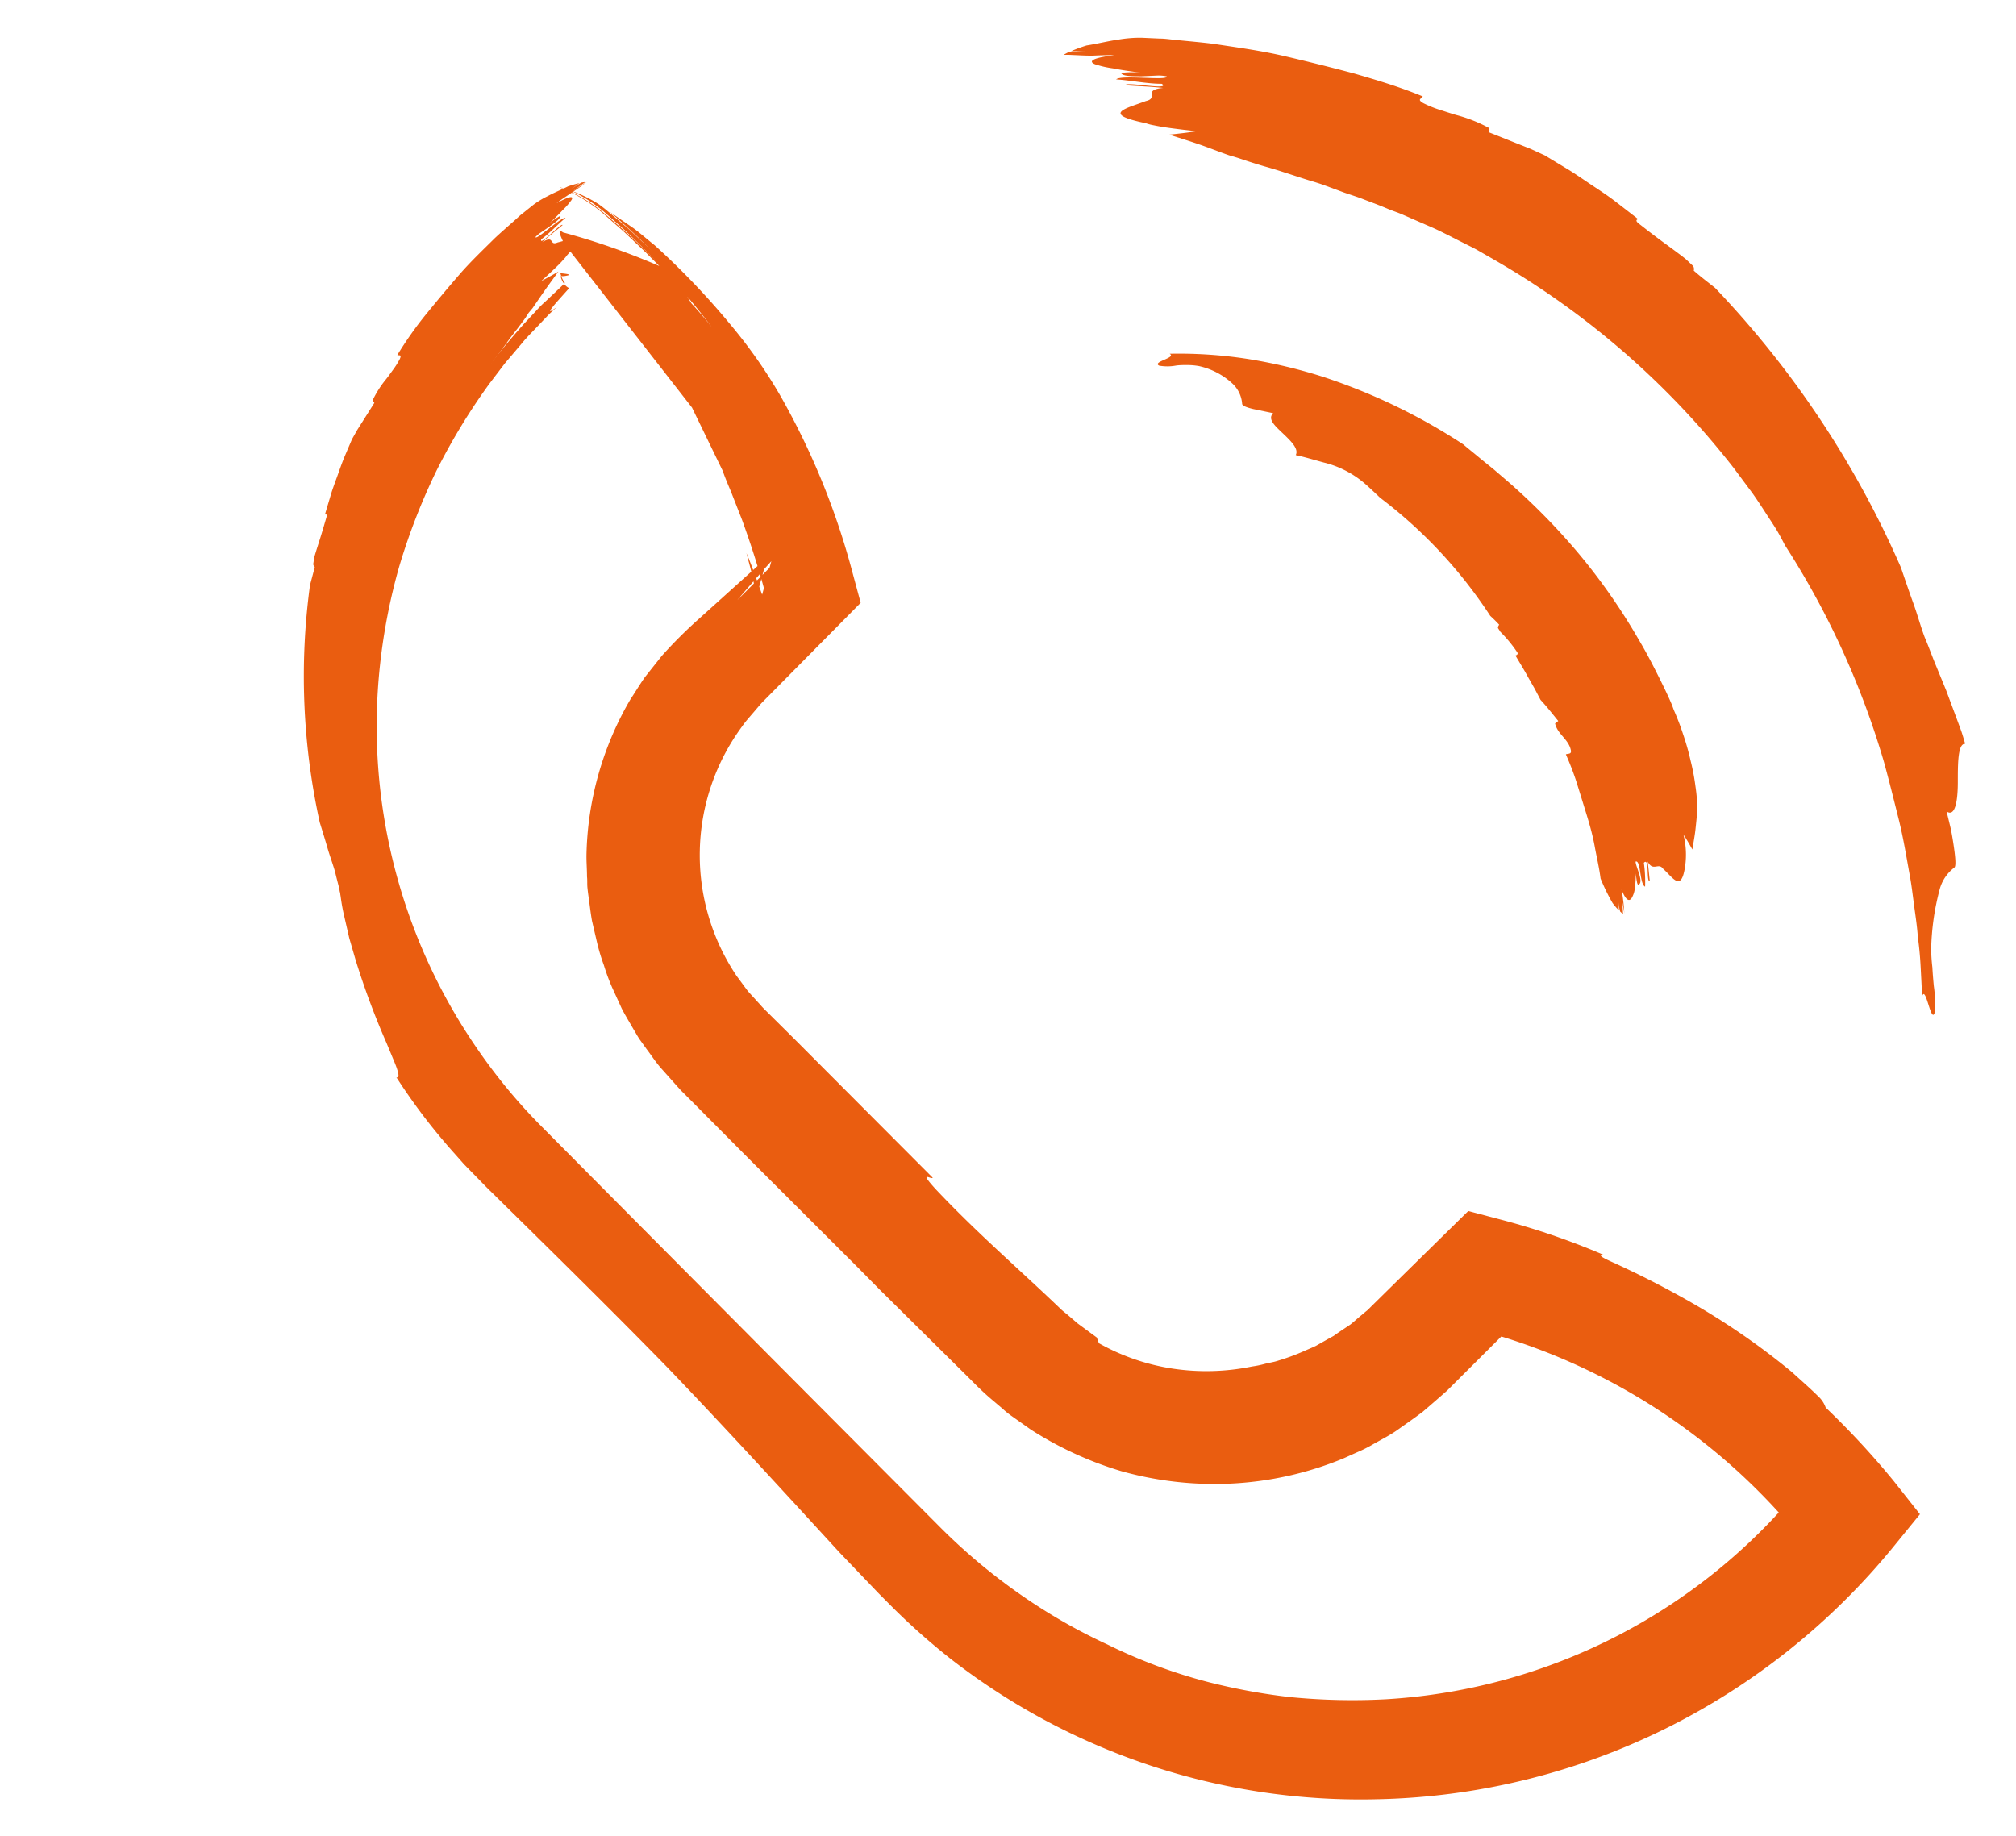 <?xml version="1.0" encoding="utf-8"?><svg xmlns="http://www.w3.org/2000/svg" width="27.307" height="24.874" viewBox="0 0 27.307 24.874">
  <g id="Groupe_3181" data-name="Groupe 3181" transform="translate(-1145.531 -1752.181)">
    <g id="Tracé_3566" data-name="Tracé 3566" transform="translate(1149.769 1754.741)">
      <path id="Tracé_4038" data-name="Tracé 4038" d="M1153.121,1783.465a9.2,9.2,0,0,1,3.2,4.938l-1.038,1.032a3.734,3.734,0,0,0,0,5.271l4.067,4.067a3.812,3.812,0,0,0,5.271,0l1.032-1.032a9.161,9.161,0,0,1,4.95,3.207,8.645,8.645,0,0,1-6.8,3.329,8.54,8.54,0,0,1-6.1-2.52l-5.408-5.41a8.539,8.539,0,0,1-2.52-6.1A8.645,8.645,0,0,1,1153.121,1783.465Z" transform="translate(-1149.769 -1783.004)" fill="none" stroke="rgba(0,0,0,0)" stroke-width="1"/>
      <g id="Groupe_3746" data-name="Groupe 3746" transform="translate(0.208 0)">
        <path id="Tracé_4039" data-name="Tracé 4039" d="M1160.5,1791.23c-.018.029-.2-.109.038.153.385.408.757.751,1.128,1.094.186.172.371.343.559.523a.626.626,0,0,0,.063.055l.058.048.116.1.261.192c.008.025.018.051.028.077a2.927,2.927,0,0,0,1,.344,3.067,3.067,0,0,0,1.074-.029,1.354,1.354,0,0,0,.179-.037c.059-.015.12-.023.178-.043a2.96,2.96,0,0,0,.342-.126c.055-.025.112-.047.167-.074l.159-.09.08-.044.075-.053.15-.1c.048-.037.09-.077.136-.115l.068-.057c.012-.01.022-.017.036-.03l.041-.041.329-.324.657-.646.332-.326.436.115a9.947,9.947,0,0,1,1.4.48c-.052,0-.079.008.086.084a12.857,12.857,0,0,1,1.178.606,9.707,9.707,0,0,1,1.288.9c.118.109.241.214.353.326a.372.372,0,0,1,.1.151,11.133,11.133,0,0,1,.905.975l.014.017.358.453-.355.436a9.332,9.332,0,0,1-3.117,2.481,9.229,9.229,0,0,1-3.9.945,9.046,9.046,0,0,1-5.762-1.906,9.212,9.212,0,0,1-.788-.7l-.186-.187-.175-.183-.351-.367c-.778-.848-1.557-1.7-2.325-2.5-.573-.588-1.236-1.246-1.9-1.9l-.495-.487c-.082-.079-.164-.167-.246-.249l-.122-.125-.115-.13a8.144,8.144,0,0,1-.8-1.047c.037.014.036-.028.01-.11-.013-.041-.034-.092-.059-.151l-.083-.2a10.667,10.667,0,0,1-.419-1.124l-.087-.3-.066-.287c-.022-.091-.037-.177-.048-.257s-.022-.152-.03-.214c-.023-.253,0-.354.088-.18a7.933,7.933,0,0,1-.221-1.686,3.5,3.5,0,0,1,.074-.978,1.2,1.2,0,0,0,.153-.29c.031-.071.065-.156.1-.256l.055-.162.069-.185.074-.212c.026-.075.06-.154.091-.238s.062-.174.1-.266l.124-.294a10,10,0,0,1,.775-1.443,9.627,9.627,0,0,1,1.031-1.376l.142-.152c.046-.05.091-.1.139-.141l.257-.243.011-.011a0,0,0,0,0,0,0,.022.022,0,0,0,0-.009c-.005-.008-.014-.019-.022-.033a.342.342,0,0,1-.036-.094c.154.014.141.027.044.04l-.04,0h0v0l0,.008.005.017a.3.3,0,0,0,.031.065.2.2,0,0,0,.073.07l.008,0h0l-.01.011-.02.022-.077.086c-.048.054-.09.1-.117.136-.055.069-.054.086.057,0-.042.04-.086.078-.126.12l-.12.126c-.079.085-.163.165-.236.256l-.225.265-.21.276a8.45,8.45,0,0,0-.718,1.182,8.565,8.565,0,0,0-.5,1.285,8.011,8.011,0,0,0-.263,1.347,7.692,7.692,0,0,0,1.316,5.192,7.555,7.555,0,0,0,.872,1.054l1.07,1.078,2.153,2.166,2.168,2.177a7.949,7.949,0,0,0,1.067.9,7.737,7.737,0,0,0,1.213.7,7.125,7.125,0,0,0,1.368.508,8.287,8.287,0,0,0,1.086.2,8.547,8.547,0,0,0,1.313.031,7.85,7.85,0,0,0,5.711-2.99l0,.922a8.4,8.4,0,0,0-4.544-2.957l.7-.193-1.04,1.038q-.163.144-.327.284c-.113.086-.228.165-.342.246s-.24.141-.359.211a1.8,1.8,0,0,1-.185.091l-.187.084a4.564,4.564,0,0,1-1.542.343,4.676,4.676,0,0,1-1.466-.168,4.813,4.813,0,0,1-1.232-.566l-.26-.184a1.192,1.192,0,0,1-.123-.1l-.118-.1c-.17-.142-.27-.251-.386-.365l-1.151-1.139-.313-.317-1.479-1.476-.761-.766-.1-.1-.048-.048-.054-.06-.215-.241c-.071-.081-.129-.172-.194-.257l-.094-.131c-.03-.044-.055-.092-.083-.137-.053-.093-.109-.184-.158-.278l-.132-.289a2.726,2.726,0,0,1-.111-.3,2.682,2.682,0,0,1-.091-.3l-.07-.3c-.018-.1-.029-.2-.043-.3-.007-.05-.014-.1-.019-.151s0-.1-.006-.151c0-.1-.009-.2-.007-.3a4.339,4.339,0,0,1,.592-2.095c.066-.1.13-.207.2-.307l.228-.287a6.175,6.175,0,0,1,.493-.493l.937-.844-.145.526-.064-.291c-.021-.1-.05-.193-.074-.29.085.2.153.4.212.562l.125-.453c-.181.2-.327.371-.461.527l.494-.495-.113.409c-.1-.373-.214-.719-.319-1.006l-.15-.383c-.047-.11-.084-.2-.11-.276l-.416-.857-1.734-2.224c-.078-.162-.075-.194-.013-.149a9.607,9.607,0,0,1,1.468.528c.063.083,1.4,2.276,1.469,2.366s.305,1.344.37,1.433c.162.267-.752-1.123-.723-1.148.014-.012.033-.015.077.041a1.08,1.08,0,0,1,.088.133c.035.064.079.149.133.262-.069-.166-.129-.311-.193-.443l-.09-.192-.094-.181c-.123-.24-.26-.474-.453-.778,0-.025.072.081.177.248s.23.4.34.625c.223.451.382.874.33.624a10.431,10.431,0,0,0-1.056-1.925,2.382,2.382,0,0,1,.31.39,8.137,8.137,0,0,1,.434.722c.278.516.474,1.02.486.955a4.745,4.745,0,0,0-.194-.45l-.155-.3-.176-.316a8.006,8.006,0,0,1-.5-.866c0-.008.026.023.067.08l.074.1.086.132c.124.188.259.428.346.59a10.669,10.669,0,0,0-.76-1.256c-.056-.084-.112-.16-.165-.231l-.143-.2c-.091-.117-.162-.212-.211-.281-.1-.137-.11-.175,0-.088a5.392,5.392,0,0,1,.675.712,8.475,8.475,0,0,0-.824-.942c-.077-.081-.16-.155-.24-.232l-.12-.114-.123-.108-.121-.107-.03-.026-.015-.013-.025-.021q-.052-.043-.108-.083a2.256,2.256,0,0,0-.456-.251l.009,0a2.193,2.193,0,0,1,.505.281l.063.05.025.021.018.015.072.062.147.127c.193.172.378.349.5.48-.149-.161-.308-.312-.467-.463l-.246-.219c-.014-.013-.057-.049-.095-.078s-.079-.059-.121-.086a2.051,2.051,0,0,0-.258-.145,1.87,1.87,0,0,1,.375.183c.031.022.061.045.09.068l.053.044.094.08c.063.054.127.106.189.162.121.115.248.227.365.353-.2-.211-.416-.411-.637-.6.091.063.189.13.291.2s.2.16.313.249a10.271,10.271,0,0,1,1.039,1.089,6.775,6.775,0,0,1,.659.94,10.008,10.008,0,0,1,.979,2.39l.115.426-.321.325-.927.937c-.037.038-.081.08-.112.115l-.085.1-.086.1a1.236,1.236,0,0,0-.077.1,2.934,2.934,0,0,0-.07,3.381c.052.068.1.137.153.206l.173.19c.024.029.068.071.106.109l.117.116.234.232Z" transform="translate(-1152.312 -1777.836)" fill="#ea5d10" stroke="rgba(0,0,0,0)" stroke-width="1"/>
      </g>
    </g>
    <path id="Tracé_3567" data-name="Tracé 3567" d="M1339.727,1883.12" transform="translate(-174.399 -119.756)" fill="#00463c" stroke="rgba(0,0,0,0)" stroke-width="1"/>
    <g id="Tracé_3567-2" data-name="Tracé 3567" transform="translate(1161.214 1756.969)">
      <path id="Tracé_4040" data-name="Tracé 4040" d="M1295.027,1810.468c.03-.013.073,0,.069-.047-.025-.156-.182-.221-.215-.372l.043-.033c-.077-.094-.153-.193-.24-.286l-.08-.152-.085-.149c-.054-.1-.116-.2-.175-.3.019-.007.035-.015.028-.038a1.8,1.8,0,0,0-.232-.283l-.033-.052a.066.066,0,0,1,.017-.044c-.042-.046-.083-.085-.121-.12a6.373,6.373,0,0,0-1.492-1.6c-.063-.06-.126-.12-.191-.178a1.345,1.345,0,0,0-.573-.3c-.133-.036-.264-.076-.379-.1.045-.085-.066-.191-.174-.294s-.212-.194-.132-.274l-.27-.056c-.084-.02-.147-.043-.15-.07a.416.416,0,0,0-.121-.265.975.975,0,0,0-.464-.247.942.942,0,0,0-.154-.014c-.054,0-.11,0-.162.008a.633.633,0,0,1-.224,0c-.1-.053.244-.107.142-.161a6.061,6.061,0,0,1,1.056.07,7,7,0,0,1,1.024.243,8.039,8.039,0,0,1,1.9.916c.046.041.128.105.234.194l.179.145.206.177a8.778,8.778,0,0,1,.945.965,8.26,8.26,0,0,1,.808,1.158c.11.184.2.361.275.511s.137.28.177.376l.026.071a3.458,3.458,0,0,1,.127.332,3.368,3.368,0,0,1,.1.353,2.921,2.921,0,0,1,.066.348,2.2,2.2,0,0,1,.025.316c-.006.09-.015.181-.025.271s-.028.181-.042.27c-.041-.076-.082-.145-.12-.2a1.105,1.105,0,0,1,.024.415c-.052.374-.163.168-.3.046-.064-.091-.137.046-.21-.1.015.107.018.16.03.268-.052.016,0-.333-.081-.249a1.781,1.781,0,0,1,.017.323c-.076-.032-.055-.364-.128-.34-.006.056.121.287.036.313-.018.005-.028-.1-.034-.151a1.535,1.535,0,0,1-.014.21.324.324,0,0,1-.044.126c-.036.049-.081.02-.135-.119a2.387,2.387,0,0,1,.038.343h0c0-.052-.025-.142-.028-.191l.01.178c-.013-.009-.026-.02-.038-.031a.633.633,0,0,1-.025-.134l.007.117a.9.9,0,0,1-.086-.1,2.679,2.679,0,0,1-.162-.331c-.018-.146-.053-.289-.079-.433s-.065-.285-.108-.425-.086-.278-.129-.417S1295.085,1810.6,1295.027,1810.468Z" transform="translate(-1289.5 -1805.037)" fill="#ea5d10" stroke="rgba(0,0,0,0)" stroke-width="1"/>
    </g>
    <g id="Tracé_3568" data-name="Tracé 3568" transform="translate(1159.913 1752.681)">
      <path id="Tracé_4041" data-name="Tracé 4041" d="M1278.5,1753.487c-.01.031-.086.037.008.091a1.5,1.5,0,0,0,.225.091c.075.024.147.048.221.07a1.972,1.972,0,0,1,.443.175l0,.059.373.149.192.076.19.087.331.2c.109.068.214.142.321.213s.214.141.314.219l.3.232c-.022.008-.038.019,0,.054.083.065.182.142.292.224s.232.168.351.262l.1.094a.074.074,0,0,1,.01.064c.1.088.2.163.288.233a13.027,13.027,0,0,1,2.518,3.788c.055.161.109.321.166.478s.1.317.156.467c.047.109.09.229.139.35l.152.37.139.373.066.179c.02.059.036.117.053.172-.1-.007-.1.266-.1.516s-.034.481-.152.4l.057.236c.017.083.03.166.041.241.022.15.031.268.007.283a.551.551,0,0,0-.2.3,3.415,3.415,0,0,0-.114.806,2.346,2.346,0,0,0,.016.244c.005.086.012.174.02.256a1.6,1.6,0,0,1,.012.358c-.048.166-.123-.384-.17-.218q-.01-.2-.021-.408t-.038-.4c-.009-.135-.029-.268-.047-.4s-.033-.267-.056-.4c-.049-.264-.09-.529-.155-.789s-.129-.519-.2-.777a11.223,11.223,0,0,0-1.343-2.94c-.021-.042-.051-.1-.089-.167s-.091-.146-.149-.235-.122-.19-.2-.3l-.252-.339a11.188,11.188,0,0,0-3.248-2.825l-.214-.123c-.07-.04-.141-.073-.209-.108-.137-.068-.263-.136-.384-.191l-.334-.146-.141-.061-.125-.046-.109-.046-.043-.017-.212-.081c-.086-.034-.177-.061-.267-.093l-.271-.1c-.09-.033-.183-.057-.274-.087-.182-.058-.359-.119-.53-.166-.085-.025-.168-.051-.247-.077l-.117-.039-.112-.033c-.133-.046-.267-.1-.4-.146s-.274-.089-.412-.134c.135-.014.262-.029.373-.046-.146-.016-.291-.033-.413-.051-.061-.009-.117-.019-.164-.029a.692.692,0,0,1-.113-.029c-.617-.128-.262-.2,0-.3.183-.041-.05-.151.235-.178-.2-.021-.3-.021-.508-.036-.019-.057.622.076.49-.02-.2,0-.414-.046-.619-.06.075-.067.71.024.685-.041a.559.559,0,0,0-.138-.01l-.2.009c-.136,0-.263,0-.28-.045a1.169,1.169,0,0,1,.3,0c-.158-.019-.3-.04-.41-.062a1.353,1.353,0,0,1-.244-.056c-.094-.039-.036-.086.261-.122-.205-.007-.494.026-.71.008h0c.107,0,.294-.014.393-.013l-.368,0a.7.7,0,0,1,.064-.035,2.639,2.639,0,0,1,.281-.014l-.246,0a1.933,1.933,0,0,1,.211-.078c.147-.023.293-.06.422-.078a1.739,1.739,0,0,1,.322-.027l.243.011c.081,0,.161.014.242.021.162.016.324.03.485.05.322.049.645.092.963.166s.635.153.95.237C1277.887,1753.268,1278.2,1753.362,1278.5,1753.487Z" transform="translate(-1273.611 -1752.681)" fill="#ea5d10" stroke="rgba(0,0,0,0)" stroke-width="1"/>
      <path id="Tracé_5515" data-name="Tracé 5515" d="M3.453,8.784c-.007-.022-.061-.026.006-.064a1.063,1.063,0,0,1,.159-.064c.053-.017.1-.034.156-.049a1.393,1.393,0,0,0,.313-.124V8.442l.264-.105.136-.054.134-.061.234-.14c.077-.048.151-.1.226-.151s.151-.1.222-.155l.215-.164c-.016-.006-.027-.013,0-.038.059-.046.129-.1.206-.158s.163-.119.248-.185l.067-.067a.052.052,0,0,0,.007-.045c.074-.062.141-.115.2-.164A9.2,9.2,0,0,0,8.026,4.28c.039-.114.077-.227.117-.337s.071-.224.11-.33c.033-.077.064-.161.1-.247L8.458,3.1l.1-.264L8.6,2.714c.014-.041.026-.082.038-.122-.071,0-.067-.188-.07-.364s-.024-.34-.107-.279l.04-.166c.012-.058.021-.117.029-.17.016-.106.022-.189,0-.2A.389.389,0,0,1,8.395,1.2a2.414,2.414,0,0,1-.08-.569A1.654,1.654,0,0,1,8.326.456c0-.061.009-.123.014-.181A1.127,1.127,0,0,0,8.348.022c-.034-.117-.087.271-.12.154Q8.221.32,8.213.464T8.186.75c-.006.1-.02.189-.033.284s-.023.189-.039.282c-.035.186-.063.374-.109.557s-.091.366-.141.549A7.928,7.928,0,0,1,6.915,4.5c-.015.03-.036.069-.063.118s-.064.1-.105.166-.086.134-.139.209l-.178.239A7.89,7.89,0,0,1,5.408,6.315a7.928,7.928,0,0,1-1.272.911l-.151.087c-.049.028-.1.051-.147.077-.1.048-.186.1-.271.135l-.236.1-.1.043L3.142,7.7l-.077.032-.031.012-.15.057c-.061.024-.125.043-.189.066L2.5,7.936c-.064.023-.129.04-.193.062-.128.041-.253.084-.374.117-.06.018-.119.036-.175.054L1.68,8.2,1.6,8.22c-.094.033-.188.067-.284.1s-.193.063-.291.095c.1.01.185.021.264.033-.1.011-.205.023-.292.036-.043.006-.083.013-.116.021a.489.489,0,0,0-.08.02c-.436.09-.185.138,0,.215.129.029-.035.107.166.126-.143.015-.215.015-.358.025-.013.04.44-.054.346.014-.139,0-.293.032-.437.042.053.047.5-.017.484.029a.4.4,0,0,1-.1.007L.763,8.979c-.1,0-.185,0-.2.032a.826.826,0,0,0,.213,0c-.111.013-.21.028-.29.044a.956.956,0,0,0-.172.039C.25,9.12.291,9.153.5,9.179c-.145.005-.349-.018-.5-.006H0c.076,0,.207.01.278.009l-.26,0a.493.493,0,0,0,.046.025,1.861,1.861,0,0,0,.2.01l-.173,0a1.357,1.357,0,0,0,.149.055c.1.016.207.043.3.055a1.228,1.228,0,0,0,.227.019l.172-.008c.057,0,.114-.01.171-.015.114-.011.229-.021.343-.035.227-.035.456-.065.68-.117s.448-.108.671-.167S3.241,8.872,3.453,8.784Z" transform="matrix(-0.809, 0.588, -0.588, -0.809, -1.041, 9.384)" fill="#ea5d10" stroke="rgba(0,0,0,0)" stroke-width="1"/>
    </g>
  </g>
</svg>
